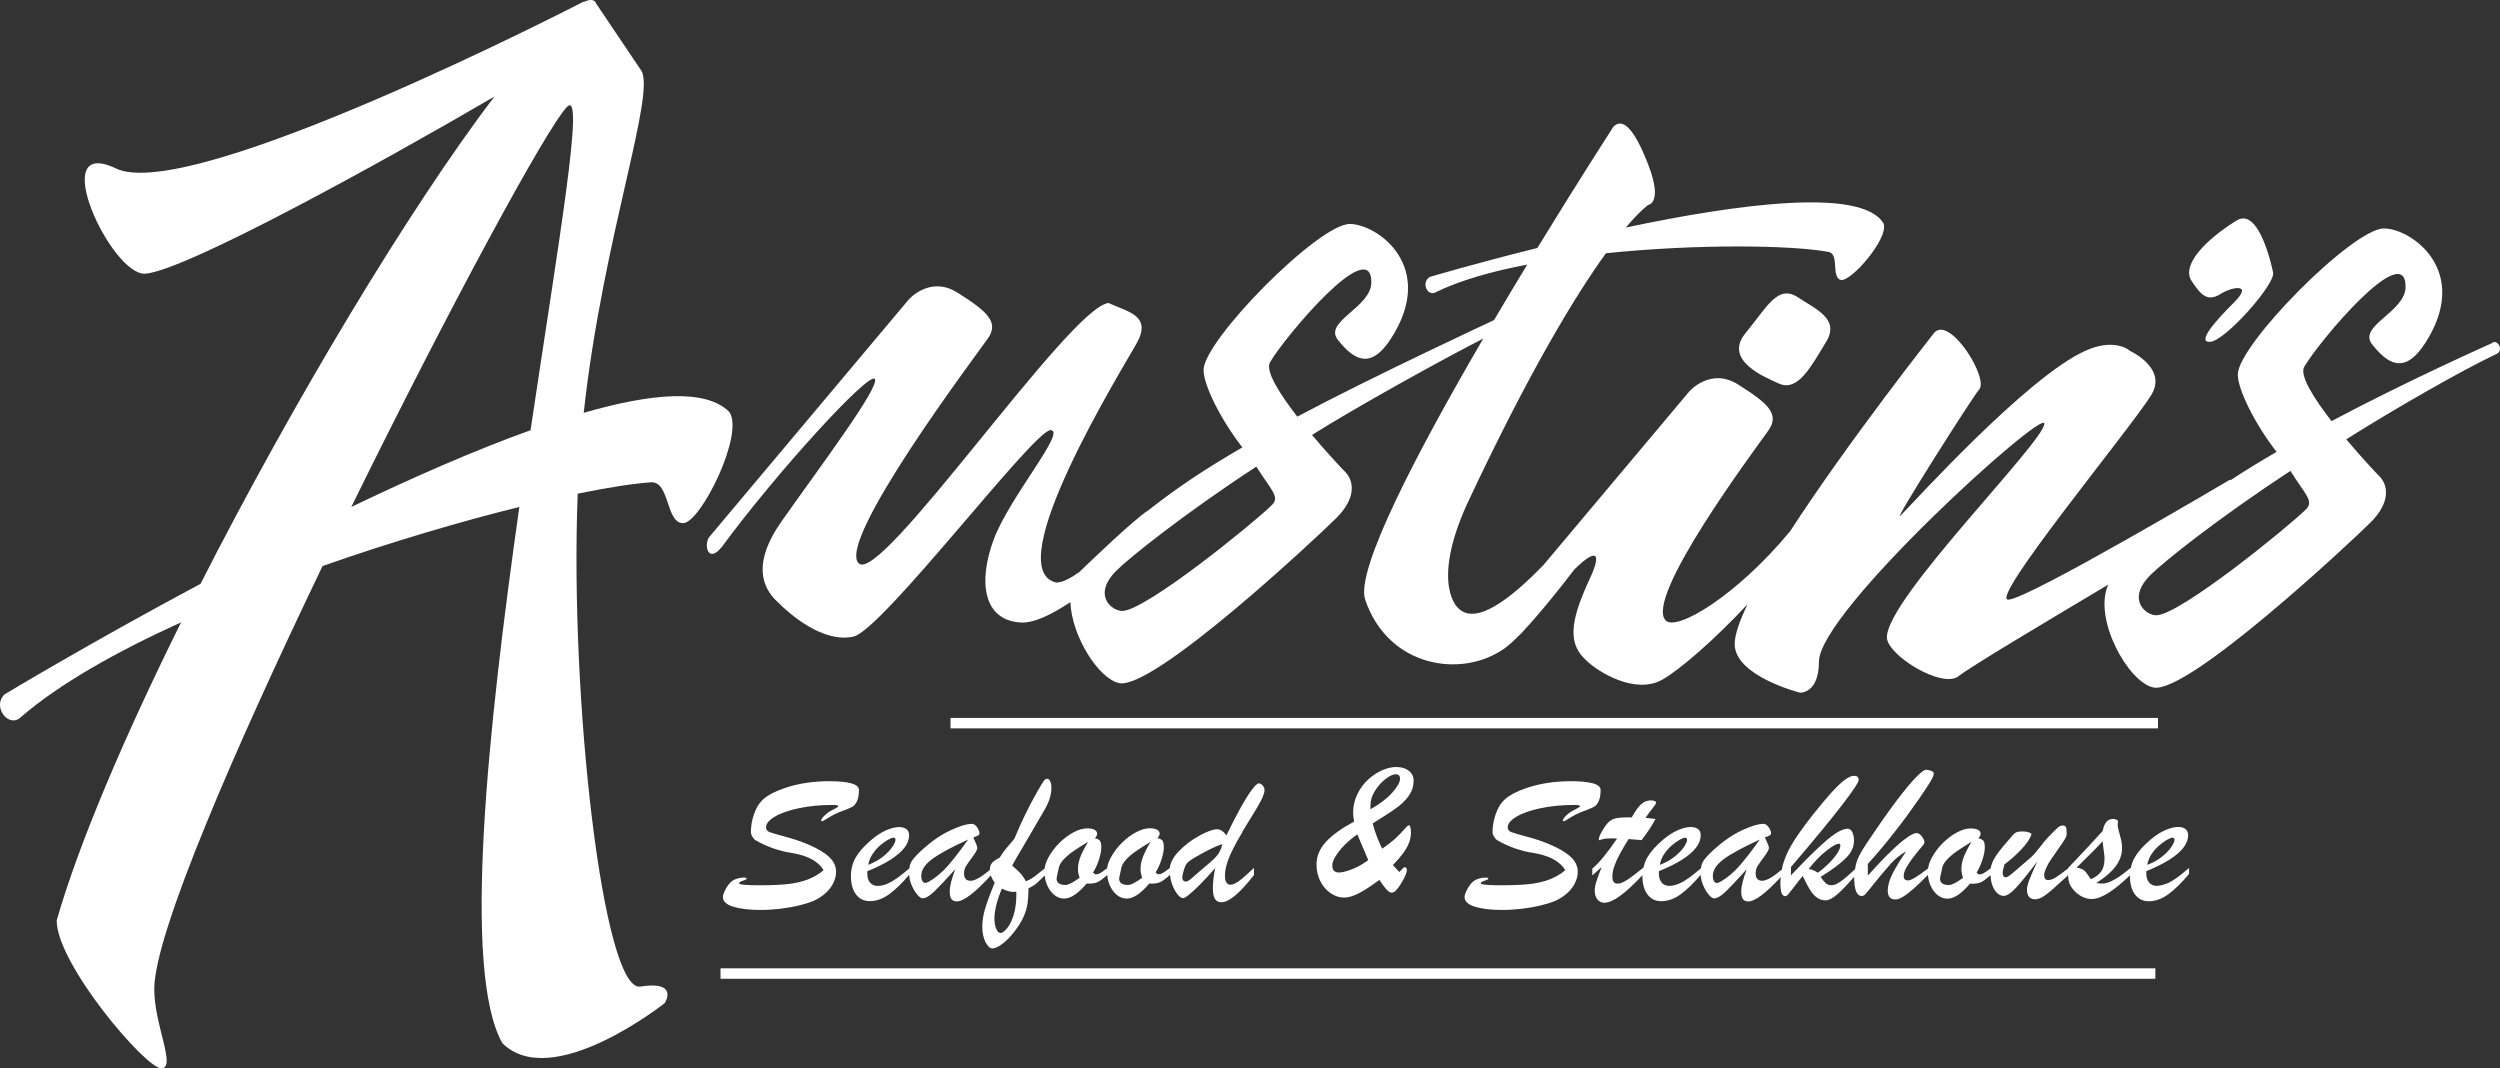 <svg width="227" height="97" viewBox="0 0 227 97" fill="none" xmlns="http://www.w3.org/2000/svg">
<rect x="0" y="0" width="227" height="97" fill="#333333" stroke="none"/>
<g id="Vector">
<path d="M58.147 89.582C54.768 90.108 51.716 63.346 52.456 44.825C55.185 44.267 57.464 43.911 59.096 43.793C60.834 43.67 60.44 47.502 62.025 47.502C63.61 47.502 67.639 39.369 66.216 37.398C64.108 35.295 59.215 35.684 53.002 37.484C54.763 21.384 59.742 8.102 58.147 6.293L54.113 0.296C54.113 0.296 53.985 -0.282 53.016 0.177C53.012 0.154 53.007 0.14 53.007 0.14C53.007 0.14 17.372 18.575 10.528 15.297C4.126 12.232 10.144 25.13 13.219 24.851C16.931 24.515 34.549 14.814 44.886 8.77C37.036 19.115 26.594 36.55 18.208 53.01C8.065 58.429 0.4 63.057 0.4 63.057C-0.749 64.203 0.836 66.174 1.904 65.108C5.374 62.105 10.557 59.182 16.442 56.506C11.316 66.846 7.154 76.561 5.146 83.581C5.146 87.527 13.215 97 14.638 97C16.062 97 13.96 92.974 14.007 89.739C14.078 84.694 21.231 68.154 29.29 51.395C35.545 49.197 41.811 47.355 47.155 46.033C44.312 66.07 41.939 88.157 45.608 94.712C50.117 99.212 60.359 91.079 60.359 91.079C60.359 91.079 61.702 89.028 58.142 89.578L58.147 89.582ZM31.9 46.029C40.653 28.2 49.694 11.493 51.502 9.689C53.13 8.064 50.724 21.942 48.175 39.061C43.087 40.889 37.458 43.362 31.9 46.029Z" fill="white"/>
<path d="M65.504 49.714C70.487 42.926 78.831 33.808 79.424 34.4C80.018 34.992 74.356 42.519 70.962 47.345C68.418 50.959 69.035 53.266 70.677 54.73C71.679 55.724 74.702 58.42 77.488 57.804C80.117 57.226 93.862 39.056 95.386 39.056C96.91 39.056 91.646 45.157 90.222 49.003C88.798 52.849 89.273 56.345 92.714 56.525C93.905 56.587 95.547 55.767 97.19 54.673C97.308 57.79 99.786 61.669 101.637 62.029C104.755 62.635 119.449 48.922 121.348 47.028C123.246 45.133 122.881 43.584 122.141 42.845C121.842 42.547 120.532 41.159 119.131 39.492C123.057 37.019 130.874 32.681 134.68 30.743C128.771 40.875 123.042 51.75 123.958 54.45C126.047 60.608 132.739 61.636 136.617 58.87C136.987 58.604 137.447 58.188 137.96 57.666C138.069 57.577 138.178 57.477 138.278 57.349C138.292 57.33 138.306 57.306 138.325 57.288C139.702 55.833 141.396 53.74 142.953 51.708C144.842 49.842 145.544 50.002 144.334 52.593C142.464 56.596 142.407 58.514 144.049 59.978C145.051 60.973 148.458 63.114 150.941 61.712C152.507 60.826 155.673 58.093 158.682 54.862C157.946 56.388 157.509 57.643 157.509 58.476C157.509 61.399 163.442 62.896 163.442 62.896C163.442 62.896 165.16 62.995 165.16 60.073C165.16 55.535 185.626 37.052 185.626 38.464C185.626 40.122 171.269 54.37 171.33 57.884C171.359 59.481 176.342 62.569 177.838 61.399C179.005 60.485 185.398 56.681 191.421 53.091C190.04 56.212 193.263 61.982 195.546 62.427C198.664 63.033 213.358 49.32 215.257 47.426C217.155 45.531 216.79 43.982 216.049 43.243C215.75 42.945 214.44 41.557 213.04 39.89C217.45 37.109 223.548 33.623 226.572 32.193C227.483 31.875 226.728 30.691 226.254 31.165C226.254 31.165 218.555 34.589 211.702 38.237C210.098 36.167 208.769 34.078 209.229 33.296C210.601 30.947 218.427 21.654 218.427 26.035C218.427 28.346 214.037 29.587 215.399 31.283C216.714 32.917 218.271 34.154 220.202 31.165C224.436 24.614 218.959 20.744 216.467 20.744C213.624 20.744 203.192 31.321 203.192 34.007C203.192 35.366 204.734 38.483 206.714 41.031C205.199 41.907 203.837 42.746 202.537 43.599C202.504 43.57 202.48 43.556 202.48 43.556C202.48 43.556 184.088 54.45 182.346 54.45C180.605 54.45 193.343 39.056 195.318 35.897C196.86 33.434 193.419 31.87 193.419 31.87C193.419 31.87 192.071 30.601 189.304 31.87C183.965 34.319 173.808 45.578 172.574 46.81C171.734 47.648 179.261 35.816 179.693 35.385C180.643 34.438 177.121 28.716 175.659 30.175C175.659 30.175 167.913 39.961 162.54 48.24C157.652 54.142 152.241 57.33 151.254 56.345C149.237 54.332 159.266 40.932 160.566 39.094C161.634 37.592 160.509 36.607 157.818 34.911C155.312 33.329 153.39 35.541 153.39 35.541L140.157 51.291C137.148 54.403 134.001 56.809 132.426 55.236C132.426 55.236 129.896 53.186 133.138 45.919C138.876 33.651 143.086 26.779 145.819 22.994C154.102 22.137 162.654 22.25 166.034 22.875C167.04 23.06 166.247 25.182 167.144 25.414C168.041 25.646 171.539 21.625 171.027 20.294C169.095 17.007 157.87 18.494 147.628 20.659C148.995 19.039 149.669 18.603 149.669 18.603C149.669 18.603 151.012 18.447 149.669 14.97C148.325 11.498 147.296 10.707 146.503 11.498C146.503 11.498 143.456 16.201 139.592 22.515C133.949 23.922 129.825 25.144 129.825 25.144C129.004 25.628 129.611 26.982 130.375 26.532C132.525 25.471 135.43 24.647 138.676 24.022C137.703 25.628 136.692 27.309 135.677 29.033C135.648 29.052 135.615 29.071 135.587 29.099C135.587 29.099 124.647 34.182 117.793 37.829C116.189 35.759 114.86 33.67 115.32 32.889C116.692 30.54 124.518 21.246 124.518 25.628C124.518 27.939 120.128 29.18 121.49 30.876C122.805 32.51 124.362 33.746 126.293 30.757C130.527 24.206 125.05 20.337 122.558 20.337C119.715 20.337 109.283 30.914 109.283 33.599C109.283 34.959 110.826 38.075 112.805 40.624C109.558 42.509 107 44.186 104.28 46.327C102.994 47.127 98.803 51.168 98.006 51.94C97.213 52.504 96.463 52.897 95.913 52.897C90.635 51.712 101.874 33.566 103.213 31.165C104.622 28.631 102.406 28.332 100.659 27.513C97.147 27.821 79.984 53.162 77.967 51.149C75.95 49.136 88.381 32.586 89.686 30.753C90.754 29.251 89.629 28.266 86.938 26.57C84.432 24.988 82.51 27.2 82.51 27.2L64.474 48.672C63.843 49.301 64.237 51.277 65.504 49.699V49.714ZM207.971 42.765C209.314 44.896 210.126 45.507 209.395 46.237C207.834 47.795 197.914 55.867 195.788 55.867C194.839 55.867 193.04 54.427 195.275 52.196C196.462 51.011 201.459 47.018 207.971 42.76V42.765ZM114.077 42.372C115.42 44.503 116.231 45.114 115.501 45.844C113.939 47.402 104.019 55.473 101.893 55.473C100.944 55.473 99.145 54.033 101.381 51.802C102.567 50.618 107.565 46.625 114.077 42.367V42.372Z" fill="white"/>
<path d="M163.276 27.015C161.42 25.765 160.447 27.882 158.492 30.25C156.437 32.737 160.31 34.277 161.539 34.831C163.271 35.612 164.505 33.173 165.811 31.042C167.092 28.948 164.861 28.081 163.281 27.015H163.276Z" fill="white"/>
<path d="M201.621 26.693C202.665 26.035 204.639 25.68 202.845 27.465C201.051 29.251 199.49 31.075 200.653 31.042C202.01 31.004 206.59 25.822 206.4 24.761C206.4 24.761 205.218 18.693 203.078 20.024C200.335 21.729 198.009 24.05 199.01 25.533C199.813 26.722 200.396 27.465 201.626 26.693H201.621Z" fill="white"/>
<path d="M195.944 65.188H86.306V66.136H195.944V65.188Z" fill="white"/>
<path d="M195.707 87.924H65.423V88.872H195.707V87.924Z" fill="white"/>
<path d="M75.647 73.511C75.338 73.662 75.082 73.842 74.873 74.046C74.664 74.25 74.56 74.401 74.56 74.501C74.56 74.548 74.588 74.572 74.65 74.572C74.697 74.572 74.816 74.505 75.015 74.377C75.21 74.25 75.447 74.112 75.718 73.97C75.988 73.828 76.316 73.691 76.691 73.563C77.037 73.425 77.284 73.321 77.422 73.241C77.559 73.16 77.692 72.999 77.811 72.757C77.934 72.516 77.991 72.175 77.991 71.73C77.991 71.46 77.759 71.256 77.293 71.128C76.828 71 76.173 70.934 75.319 70.934C73.895 70.934 72.614 71.119 71.475 71.483C70.335 71.848 69.548 72.274 69.111 72.767C68.84 73.061 68.617 73.468 68.442 73.994C68.266 74.515 68.181 75.036 68.181 75.557C68.181 75.699 68.233 75.846 68.332 75.997C68.432 76.149 68.527 76.253 68.617 76.301C69.652 76.897 70.767 77.281 71.959 77.461C72.362 77.527 72.746 77.627 73.117 77.76C73.487 77.892 73.819 78.067 74.113 78.285C74.408 78.503 74.631 78.749 74.778 79.019C74.351 79.375 73.881 79.649 73.359 79.853C72.837 80.052 72.239 80.194 71.56 80.27C70.881 80.346 70.008 80.384 68.945 80.384C67.72 80.384 67.108 80.322 67.108 80.199C67.108 80.151 67.132 80.114 67.174 80.09C67.217 80.066 67.279 80.038 67.35 80.009C67.421 79.981 67.521 79.948 67.64 79.9L67.711 79.867C67.711 79.867 67.754 79.839 67.772 79.825C67.791 79.811 67.801 79.791 67.801 79.773C67.801 79.701 67.682 79.673 67.445 79.687C67.208 79.701 66.966 79.758 66.709 79.858C66.42 79.986 66.168 80.242 65.955 80.616C65.741 80.99 65.637 81.265 65.637 81.445C65.637 81.838 65.95 82.136 66.581 82.33C67.212 82.525 68.043 82.624 69.078 82.624C69.638 82.624 70.226 82.586 70.848 82.515C71.465 82.439 72.039 82.34 72.566 82.212C73.093 82.084 73.534 81.942 73.881 81.795C74.289 81.61 74.65 81.378 74.963 81.094C75.276 80.81 75.514 80.502 75.675 80.161C75.836 79.82 75.917 79.484 75.917 79.147C75.917 78.659 75.708 78.214 75.295 77.821C74.882 77.428 74.246 77.044 73.387 76.68C72.789 76.419 72.115 76.192 71.356 75.988C70.601 75.789 70.112 75.642 69.889 75.557C69.666 75.472 69.557 75.325 69.557 75.121C69.557 74.79 69.823 74.468 70.359 74.15C70.895 73.833 71.626 73.577 72.552 73.383C73.478 73.189 74.488 73.089 75.585 73.089C75.945 73.089 76.126 73.127 76.126 73.203C76.126 73.25 75.965 73.359 75.637 73.53L75.647 73.511Z" fill="white"/>
<path d="M112.814 75.51C113.251 74.804 113.697 74.074 114.143 73.331C114.594 72.582 114.817 72.056 114.817 71.753C114.817 71.592 114.76 71.45 114.651 71.322C114.542 71.194 114.423 71.133 114.29 71.133C114.172 71.133 113.972 71.313 113.697 71.673C113.417 72.033 113.075 72.582 112.662 73.317C112.249 74.055 111.817 74.898 111.362 75.846C111.082 75.481 110.802 75.296 110.512 75.296C110.156 75.296 109.625 75.486 108.918 75.87C108.21 76.253 107.574 76.736 107.019 77.314C106.535 77.821 106.274 78.323 106.212 78.82C105.999 78.981 105.856 79.086 105.785 79.138C105.709 79.195 105.619 79.247 105.524 79.299C105.429 79.351 105.329 79.375 105.225 79.375H105.092L104.931 79.214C105.163 78.835 105.344 78.432 105.477 78.001C105.609 77.57 105.676 77.215 105.676 76.93C105.676 76.646 105.633 76.443 105.552 76.334C105.472 76.225 105.315 76.144 105.092 76.102C105.23 75.95 105.296 75.813 105.296 75.694C105.296 75.543 105.215 75.419 105.059 75.334C104.897 75.249 104.679 75.206 104.404 75.206C104.015 75.206 103.592 75.329 103.137 75.576C102.681 75.822 102.254 76.144 101.855 76.542C101.456 76.94 101.129 77.371 100.882 77.831C100.688 78.191 100.569 78.522 100.526 78.835C100.317 78.991 100.175 79.095 100.109 79.147C100.033 79.204 99.942 79.256 99.847 79.308C99.748 79.361 99.653 79.384 99.549 79.384H99.416L99.254 79.223C99.487 78.844 99.667 78.442 99.8 78.01C99.933 77.579 99.999 77.224 99.999 76.94C99.999 76.656 99.957 76.452 99.876 76.343C99.795 76.234 99.639 76.154 99.416 76.111C99.553 75.96 99.62 75.822 99.62 75.704C99.62 75.552 99.539 75.429 99.382 75.344C99.226 75.258 99.003 75.216 98.727 75.216C98.338 75.216 97.916 75.339 97.46 75.585C97.004 75.832 96.577 76.154 96.179 76.552C95.78 76.95 95.453 77.38 95.206 77.84C95.006 78.209 94.888 78.55 94.85 78.863C94.665 79.005 94.475 79.152 94.28 79.313C94.057 79.498 93.862 79.645 93.696 79.749C93.53 79.853 93.35 79.948 93.146 80.024C93.008 79.744 92.847 79.507 92.662 79.308C92.477 79.109 92.225 78.868 91.902 78.593C91.997 78.408 92.154 78.138 92.367 77.769C92.581 77.4 92.875 76.907 93.25 76.272C93.62 75.642 93.957 75.064 94.252 74.548C94.299 74.468 94.423 74.254 94.627 73.913C94.831 73.572 94.992 73.279 95.106 73.032C95.22 72.786 95.31 72.544 95.372 72.303C95.433 72.061 95.467 71.796 95.467 71.507C95.467 71.27 95.429 71.081 95.353 70.934C95.277 70.787 95.187 70.711 95.087 70.711C94.973 70.711 94.869 70.782 94.769 70.92C94.669 71.057 94.503 71.327 94.271 71.73C93.445 73.17 92.723 74.643 92.106 76.154C91.788 76.533 91.537 76.831 91.347 77.058C91.162 77.286 90.963 77.561 90.758 77.887C90.474 78.015 90.255 78.162 90.103 78.323C89.952 78.479 89.88 78.702 89.876 78.991C89.097 79.645 88.518 79.976 88.138 79.976C87.735 79.976 87.536 79.758 87.536 79.323C87.536 79.057 87.593 78.835 87.707 78.65C87.821 78.465 88.025 78.181 88.309 77.797C88.594 77.409 88.741 77.148 88.741 77.006C88.741 76.935 88.722 76.855 88.689 76.765C88.656 76.675 88.604 76.552 88.537 76.405C88.471 76.258 88.419 76.135 88.376 76.04C88.585 75.969 88.727 75.907 88.812 75.86C88.898 75.813 88.936 75.732 88.936 75.628C88.936 75.562 88.903 75.462 88.841 75.325C88.779 75.187 88.694 75.069 88.589 74.965C88.485 74.861 88.366 74.808 88.243 74.808C87.783 74.808 87.128 75.007 86.283 75.401C85.438 75.794 84.565 76.4 83.668 77.215C83.331 77.532 83.084 77.788 82.932 77.982C82.78 78.176 82.676 78.366 82.623 78.55C82.6 78.641 82.581 78.74 82.567 78.849C82.154 79.199 81.798 79.484 81.508 79.697C81.2 79.919 80.891 80.099 80.583 80.237C80.274 80.374 79.97 80.44 79.681 80.44C79.391 80.44 79.178 80.341 79.007 80.147C78.836 79.953 78.751 79.683 78.751 79.332V79.109C79.586 78.773 80.284 78.423 80.858 78.063C81.427 77.698 81.85 77.333 82.13 76.964C82.41 76.594 82.547 76.225 82.547 75.855C82.547 75.6 82.467 75.41 82.305 75.287C82.144 75.164 81.921 75.097 81.646 75.097C81.299 75.097 80.901 75.197 80.459 75.391C80.018 75.585 79.572 75.874 79.121 76.258C78.466 76.817 77.991 77.352 77.702 77.854C77.412 78.356 77.265 78.92 77.265 79.54C77.265 80.246 77.417 80.805 77.725 81.213C78.034 81.62 78.451 81.823 78.974 81.823C79.576 81.823 80.17 81.61 80.753 81.184C81.314 80.772 81.916 80.185 82.552 79.431C82.571 79.749 82.642 80.061 82.771 80.36C82.922 80.715 83.093 81.009 83.288 81.231C83.483 81.454 83.644 81.568 83.777 81.568C84.047 81.568 84.394 81.364 84.816 80.962C85.234 80.559 85.875 79.877 86.738 78.925C86.401 79.811 86.235 80.483 86.235 80.952C86.235 81.246 86.283 81.468 86.382 81.62C86.482 81.771 86.644 81.847 86.876 81.847C87.503 81.847 88.532 81.056 89.966 79.488C90.037 79.701 90.151 79.919 90.317 80.137C89.933 81.08 89.648 81.852 89.468 82.444C89.282 83.041 89.192 83.605 89.192 84.144C89.192 84.684 89.292 85.172 89.487 85.551C89.681 85.93 89.895 86.12 90.123 86.12C90.331 86.12 90.616 85.987 90.981 85.727C91.347 85.466 91.722 85.087 92.097 84.599C92.481 84.102 92.766 83.647 92.947 83.23C93.132 82.814 93.25 82.416 93.302 82.041C93.355 81.662 93.383 81.208 93.383 80.672C93.701 80.507 93.953 80.346 94.138 80.185C94.304 80.038 94.551 79.806 94.859 79.498C94.892 79.81 94.964 80.104 95.082 80.369C95.244 80.748 95.462 81.047 95.733 81.265C96.003 81.483 96.307 81.591 96.634 81.591C97.218 81.591 97.897 81.137 98.666 80.227C99.107 80.251 99.449 80.204 99.686 80.085C99.904 79.976 100.189 79.763 100.536 79.455C100.569 79.782 100.64 80.09 100.764 80.369C100.925 80.748 101.143 81.047 101.414 81.265C101.684 81.483 101.988 81.591 102.32 81.591C102.904 81.591 103.583 81.137 104.352 80.227C104.793 80.251 105.135 80.204 105.372 80.085C105.59 79.976 105.885 79.758 106.236 79.441C106.264 79.706 106.317 79.972 106.407 80.237C106.544 80.62 106.706 80.938 106.9 81.184C107.09 81.43 107.266 81.553 107.418 81.553C107.513 81.553 107.688 81.454 107.945 81.25C108.201 81.047 108.538 80.739 108.946 80.327C109.359 79.915 109.824 79.413 110.341 78.825C110.199 79.479 110.128 80.09 110.128 80.658C110.128 81.075 110.19 81.392 110.308 81.606C110.432 81.819 110.631 81.923 110.906 81.923C111.599 81.923 112.582 81.099 113.858 79.455V78.811C113.279 79.361 112.833 79.749 112.52 79.981C112.207 80.213 111.946 80.332 111.742 80.332C111.4 80.332 111.229 80.066 111.229 79.536C111.229 78.953 111.386 78.318 111.699 77.632C112.012 76.945 112.387 76.249 112.824 75.538L112.814 75.51ZM79.22 77.561C79.415 77.267 79.633 77.011 79.88 76.793C80.127 76.575 80.369 76.4 80.606 76.263C80.844 76.125 81.019 76.059 81.124 76.059C81.247 76.059 81.309 76.125 81.309 76.263C81.309 76.4 81.219 76.599 81.038 76.878C80.858 77.158 80.578 77.452 80.203 77.76C79.823 78.067 79.368 78.323 78.836 78.527C78.893 78.181 79.021 77.859 79.216 77.561H79.22ZM86.064 78.617C85.552 79.204 84.982 79.678 84.361 80.047C84.194 80.128 84.081 80.17 84.014 80.17C83.9 80.17 83.815 80.109 83.748 79.99C83.682 79.872 83.649 79.716 83.649 79.526C83.649 79.005 83.976 78.503 84.626 78.015C85.281 77.527 86.373 76.93 87.911 76.23C87.189 77.238 86.572 78.034 86.06 78.621L86.064 78.617ZM92.031 83.107C91.86 83.638 91.656 84.04 91.423 84.31C91.19 84.58 90.996 84.718 90.844 84.718C90.692 84.718 90.569 84.59 90.46 84.339C90.35 84.088 90.293 83.78 90.293 83.42C90.293 82.695 90.516 81.781 90.967 80.687C91.058 80.72 91.138 80.758 91.209 80.791C91.281 80.824 91.385 80.867 91.518 80.905C91.651 80.947 91.769 80.971 91.869 80.98C91.969 80.99 92.102 80.98 92.268 80.966L92.287 81.151C92.287 81.923 92.201 82.577 92.031 83.107ZM98.11 77.769C97.959 78.157 97.878 78.536 97.878 78.906C97.878 79.162 97.93 79.427 98.03 79.701C97.432 80.137 97.009 80.355 96.753 80.355C96.207 80.355 95.937 80.161 95.937 79.773C95.937 79.721 96.013 79.361 96.16 78.702C96.24 78.456 96.406 78.21 96.648 77.963C96.891 77.717 97.185 77.475 97.536 77.238C97.883 77.002 98.305 76.732 98.794 76.438C98.495 76.94 98.267 77.385 98.11 77.769ZM103.792 77.769C103.64 78.157 103.559 78.536 103.559 78.906C103.559 79.162 103.611 79.427 103.711 79.701C103.113 80.137 102.69 80.355 102.434 80.355C101.888 80.355 101.618 80.161 101.618 79.773C101.618 79.721 101.694 79.361 101.841 78.702C101.922 78.456 102.088 78.21 102.33 77.963C102.572 77.717 102.866 77.475 103.217 77.238C103.564 77.002 103.986 76.732 104.475 76.438C104.171 76.94 103.948 77.385 103.792 77.769ZM110.75 77.319C110.636 77.523 110.503 77.707 110.341 77.873C110.18 78.039 109.928 78.266 109.582 78.56C109.236 78.854 109.012 79.043 108.913 79.128C108.842 79.185 108.69 79.318 108.457 79.526C108.225 79.735 108.054 79.872 107.949 79.943C107.845 80.014 107.75 80.047 107.665 80.047C107.574 80.047 107.503 80.014 107.441 79.948C107.38 79.882 107.351 79.801 107.351 79.701C107.351 79.536 107.403 79.289 107.503 78.967C107.603 78.645 107.717 78.423 107.85 78.304C107.997 78.157 108.424 77.887 109.136 77.494C109.843 77.101 110.465 76.817 110.987 76.642C110.939 76.888 110.859 77.115 110.75 77.319Z" fill="white"/>
<path d="M127.048 73.165C127.428 72.867 127.741 72.53 127.988 72.151C128.235 71.772 128.358 71.346 128.358 70.868C128.358 70.508 128.211 70.214 127.921 69.987C127.632 69.759 127.252 69.645 126.778 69.645C126.369 69.645 125.942 69.745 125.491 69.944C125.04 70.143 124.618 70.422 124.215 70.792C123.811 71.161 123.488 71.606 123.237 72.132C122.985 72.658 122.862 73.217 122.862 73.814C122.862 73.965 122.89 74.231 122.952 74.6C121.827 75.202 120.978 75.813 120.403 76.433C119.829 77.054 119.54 77.74 119.54 78.494C119.54 79.062 119.658 79.574 119.896 80.033C120.133 80.493 120.446 80.853 120.835 81.113C121.225 81.374 121.628 81.501 122.05 81.501C122.44 81.501 122.9 81.364 123.427 81.085C123.954 80.805 124.561 80.407 125.24 79.891C125.339 80.038 125.472 80.218 125.629 80.436C125.786 80.654 125.923 80.805 126.037 80.905C126.151 81.004 126.265 81.052 126.384 81.052C126.607 81.052 126.892 80.767 127.233 80.199C127.575 79.63 127.746 79.223 127.746 78.981C127.746 78.925 127.732 78.868 127.698 78.82C127.665 78.773 127.622 78.749 127.561 78.749C127.513 78.749 127.471 78.764 127.428 78.797C127.385 78.83 127.328 78.891 127.252 78.977C127.176 79.067 127.11 79.133 127.058 79.18L126.474 78.546C126.83 78.186 127.124 77.845 127.366 77.527C127.603 77.21 127.789 76.893 127.921 76.571C128.054 76.249 128.116 75.912 128.116 75.552C128.116 75.401 128.097 75.258 128.064 75.126C128.031 74.993 127.983 74.932 127.931 74.932C127.86 74.932 127.722 75.055 127.513 75.296C127.304 75.538 127.053 75.803 126.749 76.087C126.445 76.372 126.032 76.698 125.501 77.058C125.116 76.282 124.832 75.519 124.642 74.775C124.76 74.685 125.097 74.472 125.653 74.126C126.208 73.781 126.678 73.459 127.058 73.16L127.048 73.165ZM122.743 78.934C122.245 79.124 121.856 79.223 121.566 79.223C121.172 79.223 120.973 79.005 120.973 78.569C120.973 78.352 121.073 78.077 121.272 77.75C121.471 77.423 121.737 77.087 122.079 76.736C122.421 76.391 122.805 76.064 123.246 75.765C123.65 76.722 123.977 77.499 124.238 78.1C123.74 78.465 123.246 78.745 122.748 78.934H122.743ZM124.438 73.482V73.118C124.438 72.682 124.571 72.246 124.841 71.815C125.112 71.379 125.43 71.024 125.805 70.735C126.175 70.451 126.483 70.304 126.725 70.304C126.991 70.304 127.124 70.437 127.124 70.702C127.124 71.014 126.891 71.436 126.422 71.966C125.952 72.497 125.292 73.004 124.442 73.478L124.438 73.482Z" fill="white"/>
<path d="M142.991 73.511C142.682 73.662 142.426 73.842 142.217 74.046C142.008 74.25 141.904 74.401 141.904 74.501C141.904 74.548 141.932 74.572 141.994 74.572C142.041 74.572 142.16 74.505 142.359 74.377C142.554 74.25 142.791 74.112 143.062 73.97C143.337 73.828 143.66 73.691 144.035 73.563C144.381 73.425 144.628 73.321 144.766 73.241C144.903 73.16 145.036 72.999 145.155 72.757C145.274 72.516 145.335 72.175 145.335 71.73C145.335 71.46 145.103 71.256 144.638 71.128C144.173 71 143.518 70.934 142.663 70.934C141.239 70.934 139.958 71.119 138.819 71.483C137.68 71.848 136.892 72.274 136.455 72.767C136.185 73.061 135.962 73.468 135.786 73.994C135.61 74.515 135.525 75.036 135.525 75.557C135.525 75.699 135.577 75.846 135.677 75.997C135.776 76.149 135.871 76.253 135.962 76.301C136.996 76.897 138.112 77.281 139.303 77.461C139.706 77.527 140.091 77.627 140.461 77.76C140.831 77.892 141.163 78.067 141.458 78.285C141.752 78.503 141.975 78.749 142.122 79.019C141.695 79.375 141.225 79.649 140.703 79.853C140.181 80.052 139.583 80.194 138.904 80.27C138.225 80.346 137.352 80.384 136.289 80.384C135.064 80.384 134.452 80.322 134.452 80.199C134.452 80.151 134.476 80.114 134.519 80.09C134.561 80.066 134.623 80.038 134.694 80.009C134.765 79.981 134.865 79.948 134.984 79.9L135.055 79.867C135.055 79.867 135.098 79.839 135.117 79.825C135.136 79.806 135.145 79.791 135.145 79.773C135.145 79.701 135.027 79.673 134.789 79.687C134.552 79.701 134.31 79.758 134.054 79.858C133.764 79.986 133.512 80.242 133.299 80.616C133.085 80.99 132.981 81.265 132.981 81.445C132.981 81.838 133.294 82.136 133.925 82.33C134.557 82.525 135.387 82.624 136.422 82.624C136.982 82.624 137.571 82.586 138.192 82.515C138.809 82.439 139.384 82.34 139.91 82.212C140.437 82.084 140.879 81.942 141.225 81.795C141.633 81.61 141.994 81.378 142.307 81.094C142.62 80.81 142.858 80.502 143.019 80.161C143.181 79.82 143.261 79.484 143.261 79.147C143.261 78.659 143.052 78.214 142.639 77.821C142.227 77.428 141.591 77.044 140.731 76.68C140.133 76.419 139.46 76.192 138.7 75.988C137.945 75.789 137.457 75.642 137.234 75.557C137.01 75.472 136.901 75.325 136.901 75.121C136.901 74.79 137.167 74.468 137.703 74.15C138.24 73.833 138.971 73.577 139.896 73.383C140.822 73.189 141.833 73.089 142.929 73.089C143.29 73.089 143.47 73.127 143.47 73.203C143.47 73.25 143.309 73.359 142.981 73.53L142.991 73.511Z" fill="white"/>
<path d="M196.718 80.227C196.409 80.365 196.106 80.431 195.816 80.431C195.527 80.431 195.313 80.332 195.142 80.137C194.971 79.943 194.886 79.673 194.886 79.323V79.1C195.721 78.764 196.419 78.413 196.993 78.053C197.563 77.688 197.985 77.324 198.265 76.954C198.545 76.585 198.683 76.215 198.683 75.846C198.683 75.59 198.602 75.401 198.441 75.278C198.279 75.154 198.056 75.088 197.781 75.088C197.435 75.088 197.036 75.187 196.595 75.382C196.153 75.576 195.707 75.865 195.256 76.249C194.601 76.807 194.127 77.343 193.837 77.845C193.666 78.138 193.552 78.456 193.486 78.787C193.106 79.1 192.774 79.361 192.489 79.559C192.195 79.763 191.91 79.924 191.63 80.047C191.35 80.17 191.089 80.227 190.847 80.227C190.724 80.227 190.553 80.208 190.344 80.175C190.875 79.834 191.312 79.498 191.649 79.171C191.986 78.844 192.242 78.503 192.418 78.143C192.594 77.788 192.684 77.414 192.684 77.025C192.684 76.765 192.66 76.533 192.613 76.324C192.565 76.116 192.499 75.865 192.413 75.557C192.328 75.254 192.285 75.045 192.285 74.932C192.285 74.804 192.295 74.7 192.318 74.629L192.266 74.463C192.124 74.392 191.991 74.359 191.867 74.359C191.369 74.359 191.056 74.723 190.928 75.448C190.353 76.092 189.304 77.215 187.781 78.82V78.858C187.292 79.237 186.917 79.512 186.675 79.664C186.409 79.829 186.177 79.91 185.973 79.91C185.73 79.91 185.607 79.758 185.607 79.451C185.607 79.308 185.669 79.1 185.792 78.816C185.916 78.532 186.063 78.276 186.229 78.044C186.537 77.603 186.803 77.219 187.026 76.893C187.249 76.571 187.401 76.348 187.472 76.225C187.544 76.102 187.596 76.007 187.619 75.926C187.643 75.846 187.653 75.751 187.653 75.628C187.653 75.358 187.629 75.178 187.577 75.088C187.525 74.998 187.43 74.955 187.287 74.955C187.145 74.955 186.983 75.026 186.827 75.164C186.67 75.301 186.371 75.6 185.93 76.064C185.74 76.263 185.493 76.566 185.189 76.964C184.886 77.362 184.62 77.66 184.387 77.864C184.074 78.129 183.723 78.432 183.329 78.778C182.935 79.124 182.655 79.356 182.494 79.479C182.332 79.602 182.209 79.659 182.138 79.659C181.943 79.659 181.843 79.531 181.843 79.28C181.843 79.095 181.9 78.83 182.009 78.484C182.517 78.1 182.963 77.712 183.353 77.314C183.742 76.916 184.022 76.58 184.193 76.301C184.364 76.021 184.454 75.832 184.454 75.727C184.454 75.675 184.368 75.623 184.197 75.571C184.027 75.519 183.846 75.495 183.656 75.495C183.395 75.495 183.21 75.519 183.092 75.571C182.973 75.623 182.859 75.718 182.736 75.86C182.612 76.002 182.465 76.177 182.289 76.381C181.995 76.717 181.744 77.016 181.54 77.281C181.335 77.546 181.169 77.793 181.046 78.02C180.923 78.247 180.837 78.456 180.794 78.645C180.78 78.702 180.775 78.768 180.766 78.83C180.548 78.991 180.4 79.105 180.329 79.152C180.253 79.209 180.163 79.261 180.068 79.313C179.973 79.365 179.874 79.389 179.769 79.389H179.636L179.475 79.228C179.708 78.849 179.888 78.446 180.021 78.015C180.154 77.584 180.22 77.229 180.22 76.945C180.22 76.661 180.177 76.457 180.097 76.348C180.016 76.239 179.859 76.159 179.636 76.116C179.774 75.964 179.84 75.827 179.84 75.709C179.84 75.557 179.76 75.434 179.603 75.349C179.442 75.263 179.223 75.221 178.948 75.221C178.559 75.221 178.137 75.344 177.681 75.59C177.225 75.836 176.798 76.159 176.399 76.556C176.001 76.954 175.673 77.385 175.426 77.845C175.227 78.205 175.113 78.541 175.07 78.854C174.135 79.578 173.528 79.943 173.253 79.943C172.977 79.943 172.854 79.806 172.854 79.526C172.854 79.337 172.92 79.114 173.058 78.849C173.196 78.588 173.386 78.29 173.637 77.954C173.889 77.617 174.226 77.201 174.653 76.694C174.71 76.604 174.743 76.533 174.743 76.471C174.743 76.334 174.667 76.163 174.51 75.955C174.354 75.746 174.192 75.642 174.012 75.642C173.822 75.642 173.528 75.784 173.124 76.073C172.721 76.357 172.232 76.784 171.653 77.343C171.074 77.902 170.391 78.622 169.598 79.503V78.442C170.073 77.921 170.49 77.442 170.861 76.997C171.231 76.552 171.639 76.045 172.085 75.476C172.531 74.908 172.868 74.468 173.091 74.16C173.314 73.852 173.699 73.317 174.235 72.554C174.733 71.834 175.08 71.303 175.284 70.967C175.488 70.631 175.588 70.385 175.588 70.238C175.588 70.157 175.526 70.081 175.398 70.015C175.27 69.949 175.104 69.911 174.895 69.892C174.729 69.882 174.406 70.124 173.922 70.631C173.438 71.133 172.825 71.876 172.09 72.862C171.354 73.842 170.471 75.107 169.437 76.651C168.948 77.39 168.644 77.982 168.535 78.427C168.492 78.598 168.464 78.759 168.44 78.92C168.046 79.285 167.742 79.555 167.538 79.725C167.315 79.915 167.102 80.071 166.888 80.194C166.674 80.317 166.475 80.379 166.295 80.379C166.086 80.379 165.915 80.317 165.782 80.199C165.649 80.08 165.488 79.886 165.312 79.621C166.342 78.986 167.102 78.418 167.6 77.925C168.098 77.433 168.345 76.897 168.345 76.32C168.345 76.035 168.293 75.789 168.193 75.571C168.093 75.358 167.951 75.249 167.766 75.249C167.315 75.249 166.684 75.595 165.863 76.291C165.046 76.987 163.964 78.053 162.621 79.484V78.721C164.624 76.381 166.148 74.534 167.196 73.179C168.241 71.824 168.767 71.038 168.767 70.82C168.767 70.564 168.625 70.441 168.34 70.441C168.108 70.441 167.823 70.574 167.476 70.834C167.13 71.095 166.727 71.488 166.257 72.004C165.792 72.521 165.236 73.184 164.591 73.999C164.126 74.591 163.703 75.154 163.328 75.694C162.953 76.234 162.645 76.736 162.408 77.201C162.17 77.665 161.985 78.148 161.857 78.636C161.828 78.74 161.819 78.849 161.795 78.953C160.998 79.63 160.405 79.972 160.015 79.972C159.626 79.972 159.413 79.754 159.413 79.318C159.413 79.053 159.47 78.83 159.584 78.645C159.697 78.46 159.902 78.176 160.186 77.793C160.471 77.404 160.618 77.144 160.618 77.002C160.618 76.931 160.599 76.85 160.566 76.76C160.533 76.67 160.481 76.547 160.414 76.4C160.348 76.253 160.295 76.13 160.253 76.035C160.462 75.964 160.604 75.903 160.689 75.855C160.775 75.808 160.813 75.727 160.813 75.623C160.813 75.557 160.78 75.457 160.718 75.32C160.656 75.183 160.571 75.064 160.466 74.96C160.362 74.856 160.243 74.804 160.12 74.804C159.659 74.804 159.004 75.003 158.16 75.396C157.315 75.789 156.442 76.395 155.544 77.21C155.207 77.527 154.961 77.783 154.809 77.977C154.657 78.172 154.553 78.361 154.5 78.546C154.477 78.636 154.458 78.735 154.443 78.844C154.03 79.195 153.674 79.479 153.385 79.692C153.076 79.915 152.768 80.095 152.459 80.232C152.151 80.369 151.847 80.436 151.558 80.436C151.268 80.436 151.055 80.336 150.884 80.142C150.713 79.948 150.627 79.678 150.627 79.327V79.105C151.463 78.768 152.16 78.418 152.735 78.058C153.304 77.693 153.727 77.328 154.007 76.959C154.287 76.59 154.424 76.22 154.424 75.851C154.424 75.595 154.344 75.405 154.182 75.282C154.021 75.159 153.798 75.093 153.523 75.093C153.176 75.093 152.777 75.192 152.336 75.386C151.895 75.581 151.448 75.87 150.998 76.253C150.343 76.812 149.868 77.347 149.578 77.85C149.412 78.138 149.298 78.451 149.227 78.778C148.62 79.27 148.136 79.635 147.775 79.877C147.409 80.114 147.115 80.237 146.892 80.237C146.569 80.237 146.403 80.033 146.403 79.626C146.403 79.323 146.46 79.005 146.574 78.669C146.688 78.333 146.854 77.963 147.072 77.561C147.286 77.158 147.557 76.698 147.875 76.187C148.041 76.196 148.178 76.211 148.297 76.22C148.411 76.23 148.525 76.239 148.639 76.249C148.753 76.258 148.89 76.267 149.056 76.282C149.564 75.628 149.987 74.989 150.324 74.363C150.233 74.354 150.11 74.335 149.953 74.321C149.797 74.306 149.616 74.283 149.417 74.259C149.545 74.046 149.74 73.785 149.991 73.473C150.243 73.16 150.371 72.971 150.371 72.9C150.371 72.753 150.21 72.677 149.882 72.677C149.555 72.677 149.27 72.795 149.014 73.028C148.757 73.26 148.477 73.657 148.164 74.216H147.784C147.329 74.216 146.978 74.245 146.726 74.302C146.474 74.359 146.261 74.468 146.09 74.624C145.919 74.78 145.729 75.026 145.535 75.358C145.293 75.746 145.169 76.04 145.169 76.234C145.169 76.267 145.179 76.286 145.202 76.286C145.226 76.286 145.269 76.277 145.331 76.253C145.392 76.23 145.459 76.215 145.53 76.196C145.701 76.149 145.962 76.125 146.308 76.125C146.413 76.125 146.508 76.125 146.584 76.125C146.66 76.125 146.745 76.135 146.83 76.139C145.948 77.442 145.198 78.356 144.581 78.873V79.484C144.652 79.417 144.723 79.356 144.794 79.294C144.865 79.233 144.932 79.171 144.994 79.119C145.055 79.067 145.122 79.001 145.198 78.934C145.274 78.868 145.35 78.797 145.43 78.726C145.193 79.332 145.032 79.787 144.937 80.09C144.842 80.393 144.799 80.649 144.799 80.867C144.799 81.189 144.88 81.459 145.041 81.662C145.202 81.866 145.416 81.97 145.682 81.97C146.432 81.97 147.585 81.132 149.137 79.465C149.137 79.493 149.132 79.517 149.132 79.545C149.132 80.251 149.284 80.81 149.593 81.217C149.901 81.625 150.319 81.828 150.841 81.828C151.444 81.828 152.037 81.615 152.621 81.189C153.181 80.777 153.784 80.189 154.42 79.436C154.439 79.754 154.51 80.066 154.638 80.365C154.79 80.72 154.961 81.014 155.155 81.236C155.35 81.459 155.511 81.573 155.644 81.573C155.915 81.573 156.261 81.369 156.684 80.966C157.101 80.564 157.742 79.882 158.606 78.929C158.269 79.815 158.103 80.488 158.103 80.957C158.103 81.25 158.15 81.473 158.25 81.625C158.35 81.776 158.511 81.852 158.743 81.852C159.351 81.852 160.333 81.108 161.691 79.645C161.677 79.82 161.658 79.995 161.658 80.18C161.658 80.568 161.691 80.867 161.762 81.07C161.833 81.274 161.947 81.374 162.109 81.374C162.184 81.374 162.27 81.322 162.365 81.213C162.46 81.104 162.626 80.89 162.868 80.573C163.11 80.256 163.38 79.905 163.684 79.536C163.941 80.071 164.159 80.493 164.344 80.791C164.529 81.089 164.738 81.326 164.975 81.497C165.208 81.667 165.469 81.752 165.758 81.752C166.048 81.752 166.437 81.554 166.883 81.156C167.287 80.796 167.78 80.279 168.359 79.621C168.359 79.63 168.359 79.645 168.359 79.659C168.359 80.791 168.592 81.359 169.052 81.359C169.166 81.359 169.285 81.293 169.408 81.156C169.532 81.018 169.774 80.725 170.125 80.275C170.481 79.825 170.851 79.384 171.231 78.953C171.354 78.806 171.511 78.626 171.691 78.418C171.876 78.209 172.085 78.006 172.322 77.816C172.56 77.627 172.811 77.456 173.077 77.309C172.541 78.086 172.128 78.764 171.838 79.341C171.553 79.915 171.406 80.421 171.406 80.857C171.406 81.402 171.639 81.672 172.099 81.672C172.294 81.672 172.531 81.587 172.811 81.416C173.091 81.246 173.419 80.995 173.794 80.658C174.15 80.341 174.572 79.934 175.056 79.446C175.085 79.782 175.161 80.095 175.284 80.379C175.445 80.758 175.664 81.056 175.934 81.274C176.205 81.492 176.509 81.601 176.841 81.601C177.425 81.601 178.103 81.146 178.872 80.237C179.314 80.26 179.655 80.213 179.893 80.095C180.111 79.986 180.391 79.773 180.737 79.469C180.752 79.763 180.794 80.047 180.88 80.312C180.984 80.63 181.131 80.881 181.316 81.066C181.506 81.25 181.71 81.345 181.938 81.345C182.223 81.345 182.588 81.108 183.035 80.63C183.481 80.151 184.131 79.346 184.99 78.214C184.658 78.934 184.421 79.484 184.273 79.863C184.126 80.242 184.05 80.545 184.05 80.767C184.05 81.359 184.297 81.653 184.795 81.653C185.014 81.653 185.246 81.577 185.488 81.43C185.73 81.284 186.015 81.066 186.347 80.777C186.661 80.502 187.14 80.066 187.781 79.479C187.795 79.725 187.824 79.943 187.871 80.109C187.937 80.369 188.113 80.639 188.388 80.924C188.863 81.397 189.376 81.629 189.931 81.629C190.363 81.629 190.875 81.44 191.473 81.061C192.043 80.696 192.688 80.166 193.4 79.479C193.4 79.503 193.4 79.526 193.4 79.55C193.4 80.256 193.552 80.815 193.861 81.222C194.169 81.629 194.587 81.833 195.109 81.833C195.712 81.833 196.305 81.62 196.889 81.194C197.473 80.767 198.099 80.151 198.768 79.351V78.811C198.327 79.19 197.952 79.488 197.644 79.711C197.335 79.934 197.026 80.114 196.718 80.251V80.227ZM195.356 77.565C195.55 77.272 195.769 77.016 196.016 76.798C196.262 76.58 196.504 76.405 196.742 76.267C196.979 76.13 197.155 76.064 197.259 76.064C197.382 76.064 197.444 76.13 197.444 76.267C197.444 76.405 197.354 76.604 197.174 76.883C196.993 77.163 196.713 77.456 196.338 77.764C195.959 78.072 195.503 78.328 194.971 78.532C195.028 78.186 195.156 77.864 195.351 77.565H195.356ZM151.097 77.565C151.292 77.272 151.51 77.016 151.757 76.798C152.004 76.58 152.246 76.405 152.483 76.267C152.72 76.13 152.896 76.064 153.001 76.064C153.124 76.064 153.186 76.13 153.186 76.267C153.186 76.405 153.095 76.604 152.915 76.883C152.735 77.163 152.455 77.456 152.08 77.764C151.7 78.072 151.244 78.328 150.713 78.532C150.77 78.186 150.898 77.864 151.093 77.565H151.097ZM157.941 78.621C157.429 79.209 156.859 79.683 156.237 80.052C156.071 80.132 155.957 80.175 155.891 80.175C155.777 80.175 155.692 80.114 155.625 79.995C155.559 79.877 155.525 79.721 155.525 79.531C155.525 79.01 155.853 78.508 156.503 78.02C157.158 77.532 158.25 76.935 159.788 76.234C159.066 77.243 158.449 78.039 157.937 78.626L157.941 78.621ZM164.225 78.91C164.747 78.238 165.279 77.688 165.825 77.257C166.371 76.826 166.755 76.613 166.983 76.613C167.064 76.613 167.106 76.661 167.106 76.755C167.106 76.978 166.988 77.257 166.75 77.589C166.513 77.921 166.228 78.243 165.896 78.555C165.564 78.863 165.284 79.095 165.061 79.242C164.728 79.024 164.453 78.915 164.225 78.915V78.91ZM178.326 77.774C178.174 78.162 178.094 78.541 178.094 78.91C178.094 79.166 178.146 79.431 178.246 79.706C177.648 80.142 177.225 80.36 176.969 80.36C176.423 80.36 176.153 80.166 176.153 79.777C176.153 79.725 176.229 79.365 176.376 78.707C176.456 78.46 176.622 78.214 176.865 77.968C177.107 77.722 177.401 77.48 177.752 77.243C178.099 77.006 178.521 76.736 179.01 76.443C178.706 76.945 178.483 77.39 178.326 77.774ZM189.841 79.829C189.603 79.46 189.423 79.209 189.29 79.076C189.157 78.944 188.92 78.844 188.564 78.768C189.765 77.594 190.548 76.803 190.913 76.391L191.075 77.684C191.079 77.731 191.084 77.778 191.089 77.826C191.094 77.873 191.089 77.925 191.089 77.987C191.089 78.484 190.98 78.873 190.766 79.157C190.553 79.441 190.239 79.668 189.841 79.834V79.829Z" fill="white"/>
</g>
</svg>
